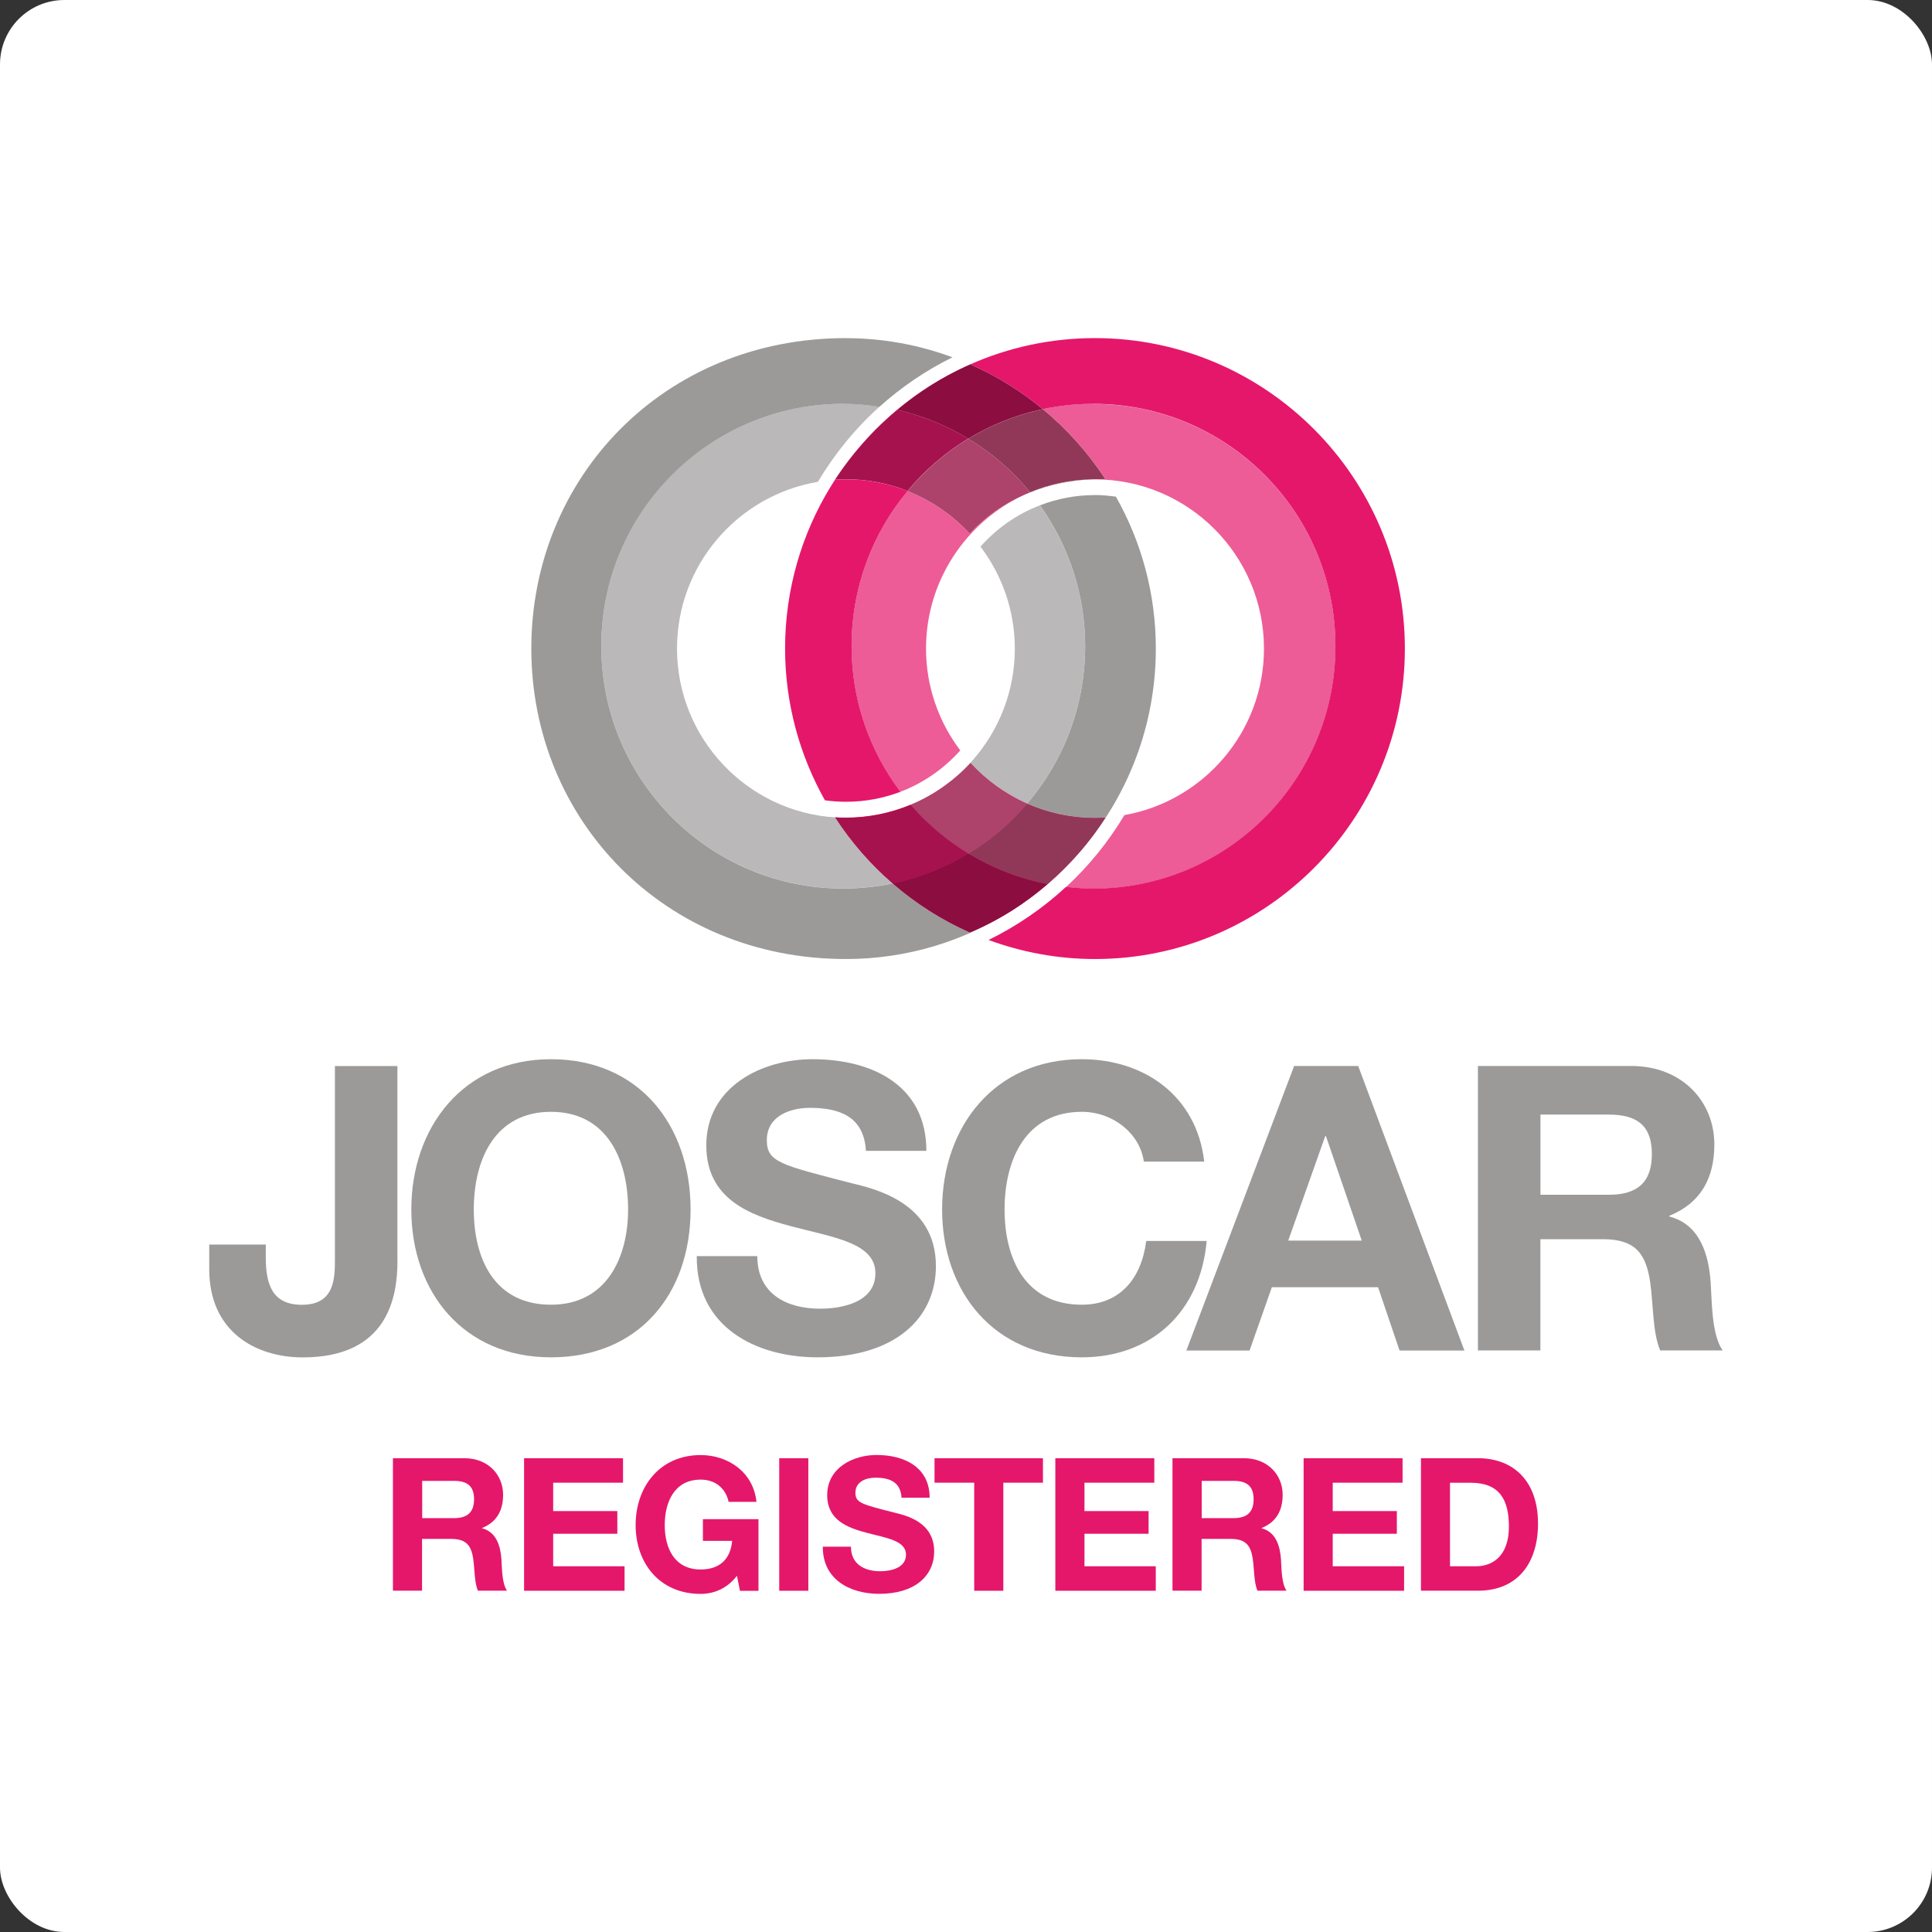 <?xml version="1.0"?>
<svg xmlns="http://www.w3.org/2000/svg" width="120" height="120" viewBox="0 0 120 120" fill="none">
<rect x="0" y="0" width="120" height="120" fill="#333333" stroke="none"/>
<rect width="120" height="120" rx="4" fill="white"/>
<g clip-path="url(#clip0_9_799)">
<path d="M24.687 78.317C24.687 80.596 24.069 84.31 18.805 84.31C15.863 84.31 12.996 82.702 12.996 78.837V77.303H16.508V78.096C16.508 79.803 16.927 81.043 18.753 81.043C20.803 81.043 20.803 79.383 20.803 78.148V66.214H24.683V78.321L24.687 78.317Z" fill="#9C9999"/>
<path d="M34.221 81.038C37.703 81.038 39.013 78.066 39.013 75.123C39.013 72.029 37.703 69.057 34.221 69.057C30.738 69.057 29.428 72.025 29.428 75.123C29.428 78.222 30.738 81.038 34.221 81.038ZM34.221 65.789C39.679 65.789 42.893 69.876 42.893 75.123C42.893 80.371 39.684 84.306 34.221 84.306C28.758 84.306 25.548 80.219 25.548 75.123C25.548 70.027 28.762 65.789 34.221 65.789Z" fill="#9C9999"/>
<path d="M47.037 78.018C47.037 80.371 48.866 81.285 50.938 81.285C52.296 81.285 54.373 80.891 54.373 79.084C54.373 77.177 51.73 76.857 49.135 76.163C46.513 75.47 43.87 74.456 43.87 71.137C43.87 67.523 47.283 65.789 50.471 65.789C54.152 65.789 57.539 67.397 57.539 71.483H53.784C53.663 69.356 52.154 68.81 50.298 68.81C49.061 68.81 47.629 69.33 47.629 70.816C47.629 72.177 48.468 72.35 52.893 73.49C54.178 73.81 58.131 74.629 58.131 78.638C58.131 81.879 55.584 84.306 50.791 84.306C46.885 84.306 43.23 82.377 43.278 78.018H47.032H47.037Z" fill="#9C9999"/>
<path d="M71.047 72.151C70.801 70.391 69.118 69.057 67.193 69.057C63.707 69.057 62.396 72.025 62.396 75.123C62.396 78.222 63.707 81.038 67.193 81.038C69.564 81.038 70.9 79.405 71.194 77.078H74.949C74.555 81.485 71.514 84.306 67.189 84.306C61.726 84.306 58.516 80.219 58.516 75.123C58.516 70.027 61.73 65.789 67.189 65.789C71.069 65.789 74.33 68.069 74.797 72.151H71.043H71.047Z" fill="#9C9999"/>
<path d="M80.009 77.056H84.581L82.358 70.569H82.311L80.014 77.056H80.009ZM80.381 66.21H84.361L90.957 83.885H86.93L85.594 79.951H78.997L77.613 83.885H73.686L80.381 66.21Z" fill="#9C9999"/>
<path d="M95.68 74.209H99.932C101.662 74.209 102.601 73.468 102.601 71.683C102.601 69.897 101.662 69.23 99.932 69.23H95.68V74.205V74.209ZM91.8 66.21H101.316C104.478 66.21 106.481 68.415 106.481 71.085C106.481 73.165 105.642 74.725 103.687 75.513V75.561C105.59 76.055 106.135 77.914 106.256 79.695C106.33 80.809 106.304 82.889 106.996 83.877H103.116C102.644 82.763 102.696 81.056 102.497 79.643C102.225 77.788 101.507 76.969 99.556 76.969H95.676V83.877H91.796V66.201L91.8 66.21Z" fill="#9C9999"/>
<path d="M65.074 54.917C66.458 53.725 67.673 52.326 68.672 50.774C68.452 50.787 68.236 50.796 68.011 50.796C64.957 50.796 62.202 49.483 60.285 47.39C59.256 48.504 57.984 49.396 56.561 49.986C58.728 52.49 61.7 54.271 65.078 54.921" fill="#ED5C96"/>
<path d="M63.984 30.577C63.871 30.624 63.759 30.672 63.646 30.724C63.759 30.676 63.871 30.629 63.988 30.581C63.988 30.581 63.988 30.581 63.984 30.577Z" fill="#BAB8B8"/>
<path d="M60.264 22.625C59.801 22.829 59.347 23.054 58.901 23.297C59.347 23.058 59.801 22.833 60.268 22.629M67.825 29.775C66.466 29.797 65.169 30.083 63.984 30.577C63.984 30.577 63.984 30.577 63.988 30.581C65.147 30.122 66.432 29.84 67.825 29.771" fill="#9C9999"/>
<path d="M56.557 49.981C55.311 50.497 53.944 50.783 52.513 50.783C52.292 50.783 52.076 50.774 51.864 50.761C53.892 53.89 56.803 56.39 60.238 57.916C62.003 57.175 63.633 56.156 65.074 54.913C61.696 54.267 58.724 52.482 56.557 49.977" fill="#E5176B"/>
<path d="M52.374 25.078C44.074 25.078 37.348 31.816 37.348 40.132C37.348 48.447 44.078 55.186 52.374 55.186C53.425 55.186 54.455 55.077 55.445 54.869C54.07 53.682 52.867 52.3 51.873 50.77C46.397 50.423 42.05 45.852 42.05 40.279C42.05 35.079 45.843 30.763 50.8 29.927C51.842 28.185 53.127 26.607 54.628 25.26C53.892 25.147 53.144 25.073 52.379 25.073M64.589 31.387C63.157 31.937 61.899 32.826 60.9 33.952C62.232 35.716 63.032 37.904 63.032 40.283C63.032 43.746 61.349 46.822 58.763 48.742C59.312 48.339 59.818 47.888 60.281 47.39C61.259 48.456 62.453 49.323 63.798 49.912C66.043 47.282 67.397 43.867 67.397 40.132C67.397 36.869 66.35 33.853 64.589 31.387Z" fill="#BAB8B8"/>
<path d="M60.281 47.386C59.823 47.884 59.312 48.339 58.763 48.738C58.088 49.24 57.349 49.661 56.561 49.99C57.591 51.177 58.797 52.2 60.147 53.019C61.523 52.183 62.755 51.13 63.798 49.912C62.457 49.323 61.259 48.456 60.281 47.39" fill="#AD426B"/>
<path d="M56.566 49.99C55.324 50.51 53.966 50.796 52.539 50.796C52.314 50.796 52.093 50.787 51.873 50.774C52.867 52.304 54.07 53.686 55.445 54.874C57.137 54.523 58.72 53.886 60.151 53.019C58.806 52.2 57.595 51.177 56.566 49.99Z" fill="#A6124D"/>
<path d="M52.539 21C41.232 21 33.001 29.649 33.001 40.283C33.001 50.917 41.271 59.567 52.539 59.567C56.341 59.567 59.892 58.453 62.885 56.538C62.046 57.066 61.163 57.53 60.242 57.92C58.49 57.144 56.877 56.113 55.445 54.874C54.455 55.082 53.425 55.19 52.374 55.19C44.074 55.19 37.348 48.447 37.348 40.136C37.348 31.825 44.078 25.082 52.374 25.082C53.144 25.082 53.888 25.156 54.623 25.268C55.982 24.046 57.504 23.006 59.161 22.192C57.093 21.429 54.87 21.004 52.539 21.004M67.998 30.75C66.795 30.75 65.649 30.98 64.594 31.387C66.354 33.853 67.401 36.869 67.401 40.132C67.401 43.863 66.047 47.282 63.802 49.912C65.091 50.48 66.514 50.796 68.011 50.796C68.236 50.796 68.456 50.787 68.677 50.77C68.223 51.476 67.725 52.148 67.184 52.785C70.057 49.414 71.791 45.046 71.791 40.279C71.791 36.856 70.887 33.64 69.313 30.85C68.884 30.789 68.443 30.746 67.998 30.746" fill="#9C9999"/>
<path d="M63.798 49.912C62.755 51.134 61.527 52.183 60.147 53.019C61.635 53.925 63.296 54.575 65.065 54.917C65.822 54.263 66.531 53.552 67.18 52.794C67.721 52.157 68.218 51.485 68.672 50.779C68.452 50.792 68.231 50.8 68.006 50.8C66.51 50.8 65.087 50.484 63.798 49.916" fill="#913859"/>
<path d="M60.151 53.019C58.72 53.886 57.137 54.523 55.445 54.874C56.877 56.113 58.49 57.144 60.242 57.92C61.163 57.53 62.046 57.071 62.885 56.538C63.651 56.048 64.382 55.502 65.065 54.913C63.296 54.57 61.639 53.92 60.147 53.015" fill="#8C0D40"/>
<path d="M67.92 25.078C66.838 25.078 65.787 25.19 64.771 25.407C66.276 26.651 67.587 28.12 68.659 29.758C68.608 29.758 68.556 29.758 68.504 29.758C68.275 29.758 68.05 29.762 67.829 29.775C67.89 29.775 67.95 29.775 68.015 29.775C73.802 29.775 78.508 34.49 78.508 40.288C78.508 45.457 74.758 49.756 69.84 50.627C68.85 52.282 67.63 53.786 66.22 55.09C66.782 55.155 67.345 55.199 67.924 55.199C76.225 55.199 82.951 48.456 82.951 40.145C82.951 31.833 76.225 25.091 67.924 25.091M56.371 30.499C54.2 33.112 52.889 36.47 52.889 40.132C52.889 43.533 54.027 46.658 55.925 49.18C57.366 48.629 58.633 47.741 59.645 46.61C58.313 44.846 57.517 42.662 57.517 40.283C57.517 36.045 60.035 32.384 63.646 30.724C62.314 31.305 61.163 32.128 60.234 33.146C59.169 31.998 57.855 31.084 56.371 30.499Z" fill="#ED5C96"/>
<path d="M60.143 27.249C58.711 28.115 57.439 29.216 56.371 30.499C57.85 31.084 59.169 31.994 60.234 33.146C61.163 32.128 62.314 31.305 63.646 30.724C63.759 30.672 63.867 30.624 63.984 30.577C62.902 29.259 61.605 28.133 60.143 27.249Z" fill="#AD426B"/>
<path d="M64.771 25.411C63.11 25.767 61.553 26.395 60.143 27.249C61.605 28.133 62.902 29.259 63.984 30.577C65.169 30.078 66.466 29.797 67.825 29.775C68.045 29.762 68.27 29.758 68.499 29.758C68.551 29.758 68.603 29.758 68.655 29.758C67.582 28.12 66.272 26.651 64.767 25.407" fill="#913859"/>
<path d="M68.011 21C65.26 21 62.639 21.581 60.268 22.629C61.899 23.349 63.413 24.289 64.771 25.411C65.787 25.195 66.838 25.082 67.92 25.082C76.22 25.082 82.946 31.82 82.946 40.136C82.946 48.452 76.22 55.19 67.92 55.19C67.34 55.19 66.778 55.147 66.216 55.082C64.788 56.403 63.166 57.517 61.401 58.384C63.465 59.142 65.688 59.567 68.011 59.567C78.625 59.567 87.259 50.913 87.259 40.283C87.259 29.654 78.621 21 68.011 21ZM58.906 23.297C52.872 26.555 48.763 32.947 48.763 40.283C48.763 43.707 49.671 46.918 51.237 49.708C51.669 49.769 52.11 49.799 52.556 49.799C53.745 49.799 54.879 49.578 55.93 49.18C54.031 46.658 52.893 43.533 52.893 40.132C52.893 36.466 54.2 33.107 56.375 30.499C55.19 30.031 53.897 29.771 52.543 29.771C52.322 29.771 52.097 29.779 51.877 29.797C52.591 28.705 53.421 27.673 54.364 26.724C54.805 26.278 55.259 25.858 55.735 25.463C57.314 25.823 58.802 26.434 60.147 27.253C58.802 26.438 57.314 25.827 55.735 25.463C56.73 24.627 57.794 23.908 58.91 23.301" fill="#E5176B"/>
<path d="M55.727 25.459C55.255 25.853 54.797 26.274 54.355 26.72C53.417 27.673 52.586 28.7 51.868 29.792C52.089 29.779 52.309 29.766 52.534 29.766C53.888 29.766 55.177 30.022 56.367 30.494C57.431 29.212 58.707 28.111 60.138 27.244C58.789 26.43 57.305 25.819 55.727 25.455" fill="#A6124D"/>
<path d="M60.268 22.629C59.801 22.833 59.347 23.058 58.901 23.297C57.785 23.903 56.721 24.623 55.727 25.459C57.305 25.819 58.793 26.43 60.138 27.249C61.544 26.395 63.106 25.762 64.767 25.411C63.408 24.289 61.899 23.349 60.264 22.629" fill="#8C0D40"/>
<path d="M26.223 94.294H28.204C29.008 94.294 29.445 93.947 29.445 93.12C29.445 92.292 29.008 91.98 28.204 91.98H26.223V94.298V94.294ZM24.415 90.572H28.844C30.315 90.572 31.249 91.599 31.249 92.842C31.249 93.813 30.86 94.537 29.947 94.905V94.927C30.834 95.156 31.085 96.023 31.145 96.851C31.18 97.371 31.167 98.337 31.491 98.801H29.683C29.462 98.281 29.488 97.488 29.393 96.829C29.268 95.967 28.935 95.585 28.022 95.585H26.214V98.801H24.406V90.567L24.415 90.572Z" fill="#E5176B"/>
<path d="M32.551 90.572H38.697V92.093H34.359V93.856H38.343V95.265H34.359V97.284H38.792V98.805H32.551V90.572Z" fill="#E5176B"/>
<path d="M45.778 97.869C45.147 98.688 44.316 99 43.52 99C40.977 99 39.48 97.098 39.48 94.723C39.48 92.348 40.977 90.377 43.52 90.377C45.203 90.377 46.79 91.417 46.985 93.284H45.259C45.051 92.374 44.372 91.902 43.52 91.902C41.898 91.902 41.288 93.284 41.288 94.727C41.288 96.17 41.898 97.483 43.52 97.483C44.692 97.483 45.371 96.851 45.475 95.707H43.659V94.359H47.11V98.809H45.96L45.774 97.873L45.778 97.869Z" fill="#E5176B"/>
<path d="M50.207 90.572H48.399V98.805H50.207V90.572Z" fill="#E5176B"/>
<path d="M52.854 96.071C52.854 97.167 53.706 97.592 54.671 97.592C55.303 97.592 56.272 97.405 56.272 96.565C56.272 95.676 55.039 95.529 53.832 95.204C52.612 94.883 51.379 94.407 51.379 92.864C51.379 91.178 52.967 90.372 54.45 90.372C56.163 90.372 57.742 91.122 57.742 93.024H55.995C55.938 92.032 55.233 91.781 54.373 91.781C53.797 91.781 53.131 92.023 53.131 92.717C53.131 93.349 53.52 93.432 55.584 93.96C56.181 94.112 58.023 94.489 58.023 96.357C58.023 97.869 56.838 98.996 54.606 98.996C52.789 98.996 51.085 98.099 51.107 96.066H52.854V96.071Z" fill="#E5176B"/>
<path d="M60.51 92.093H58.045V90.572H64.78V92.093H62.318V98.805H60.51V92.093Z" fill="#E5176B"/>
<path d="M65.549 90.572H71.696V92.093H67.358V93.856H71.341V95.265H67.358V97.284H71.787V98.805H65.549V90.572Z" fill="#E5176B"/>
<path d="M74.641 94.294H76.623C77.427 94.294 77.864 93.947 77.864 93.12C77.864 92.292 77.427 91.98 76.623 91.98H74.641V94.298V94.294ZM72.834 90.572H77.263C78.733 90.572 79.668 91.599 79.668 92.842C79.668 93.813 79.278 94.537 78.366 94.905V94.927C79.252 95.156 79.503 96.023 79.564 96.851C79.599 97.371 79.585 98.337 79.91 98.801H78.102C77.881 98.281 77.907 97.488 77.812 96.829C77.687 95.967 77.354 95.585 76.441 95.585H74.633V98.801H72.825V90.567L72.834 90.572Z" fill="#E5176B"/>
<path d="M80.97 90.572H87.116V92.093H82.778V93.856H86.761V95.265H82.778V97.284H87.211V98.805H80.97V90.572Z" fill="#E5176B"/>
<path d="M90.062 97.284H91.671C92.718 97.284 93.721 96.638 93.721 94.818C93.721 93.159 93.146 92.097 91.351 92.097H90.062V97.284ZM88.258 90.572H91.8C93.929 90.572 95.529 91.911 95.529 94.641C95.529 97.028 94.309 98.801 91.8 98.801H88.258V90.567V90.572Z" fill="#E5176B"/>
</g>
<defs>
<clipPath id="clip0_9_799">
<rect width="94" height="78" fill="white" transform="translate(13 21)"/>
</clipPath>
</defs>
</svg>
